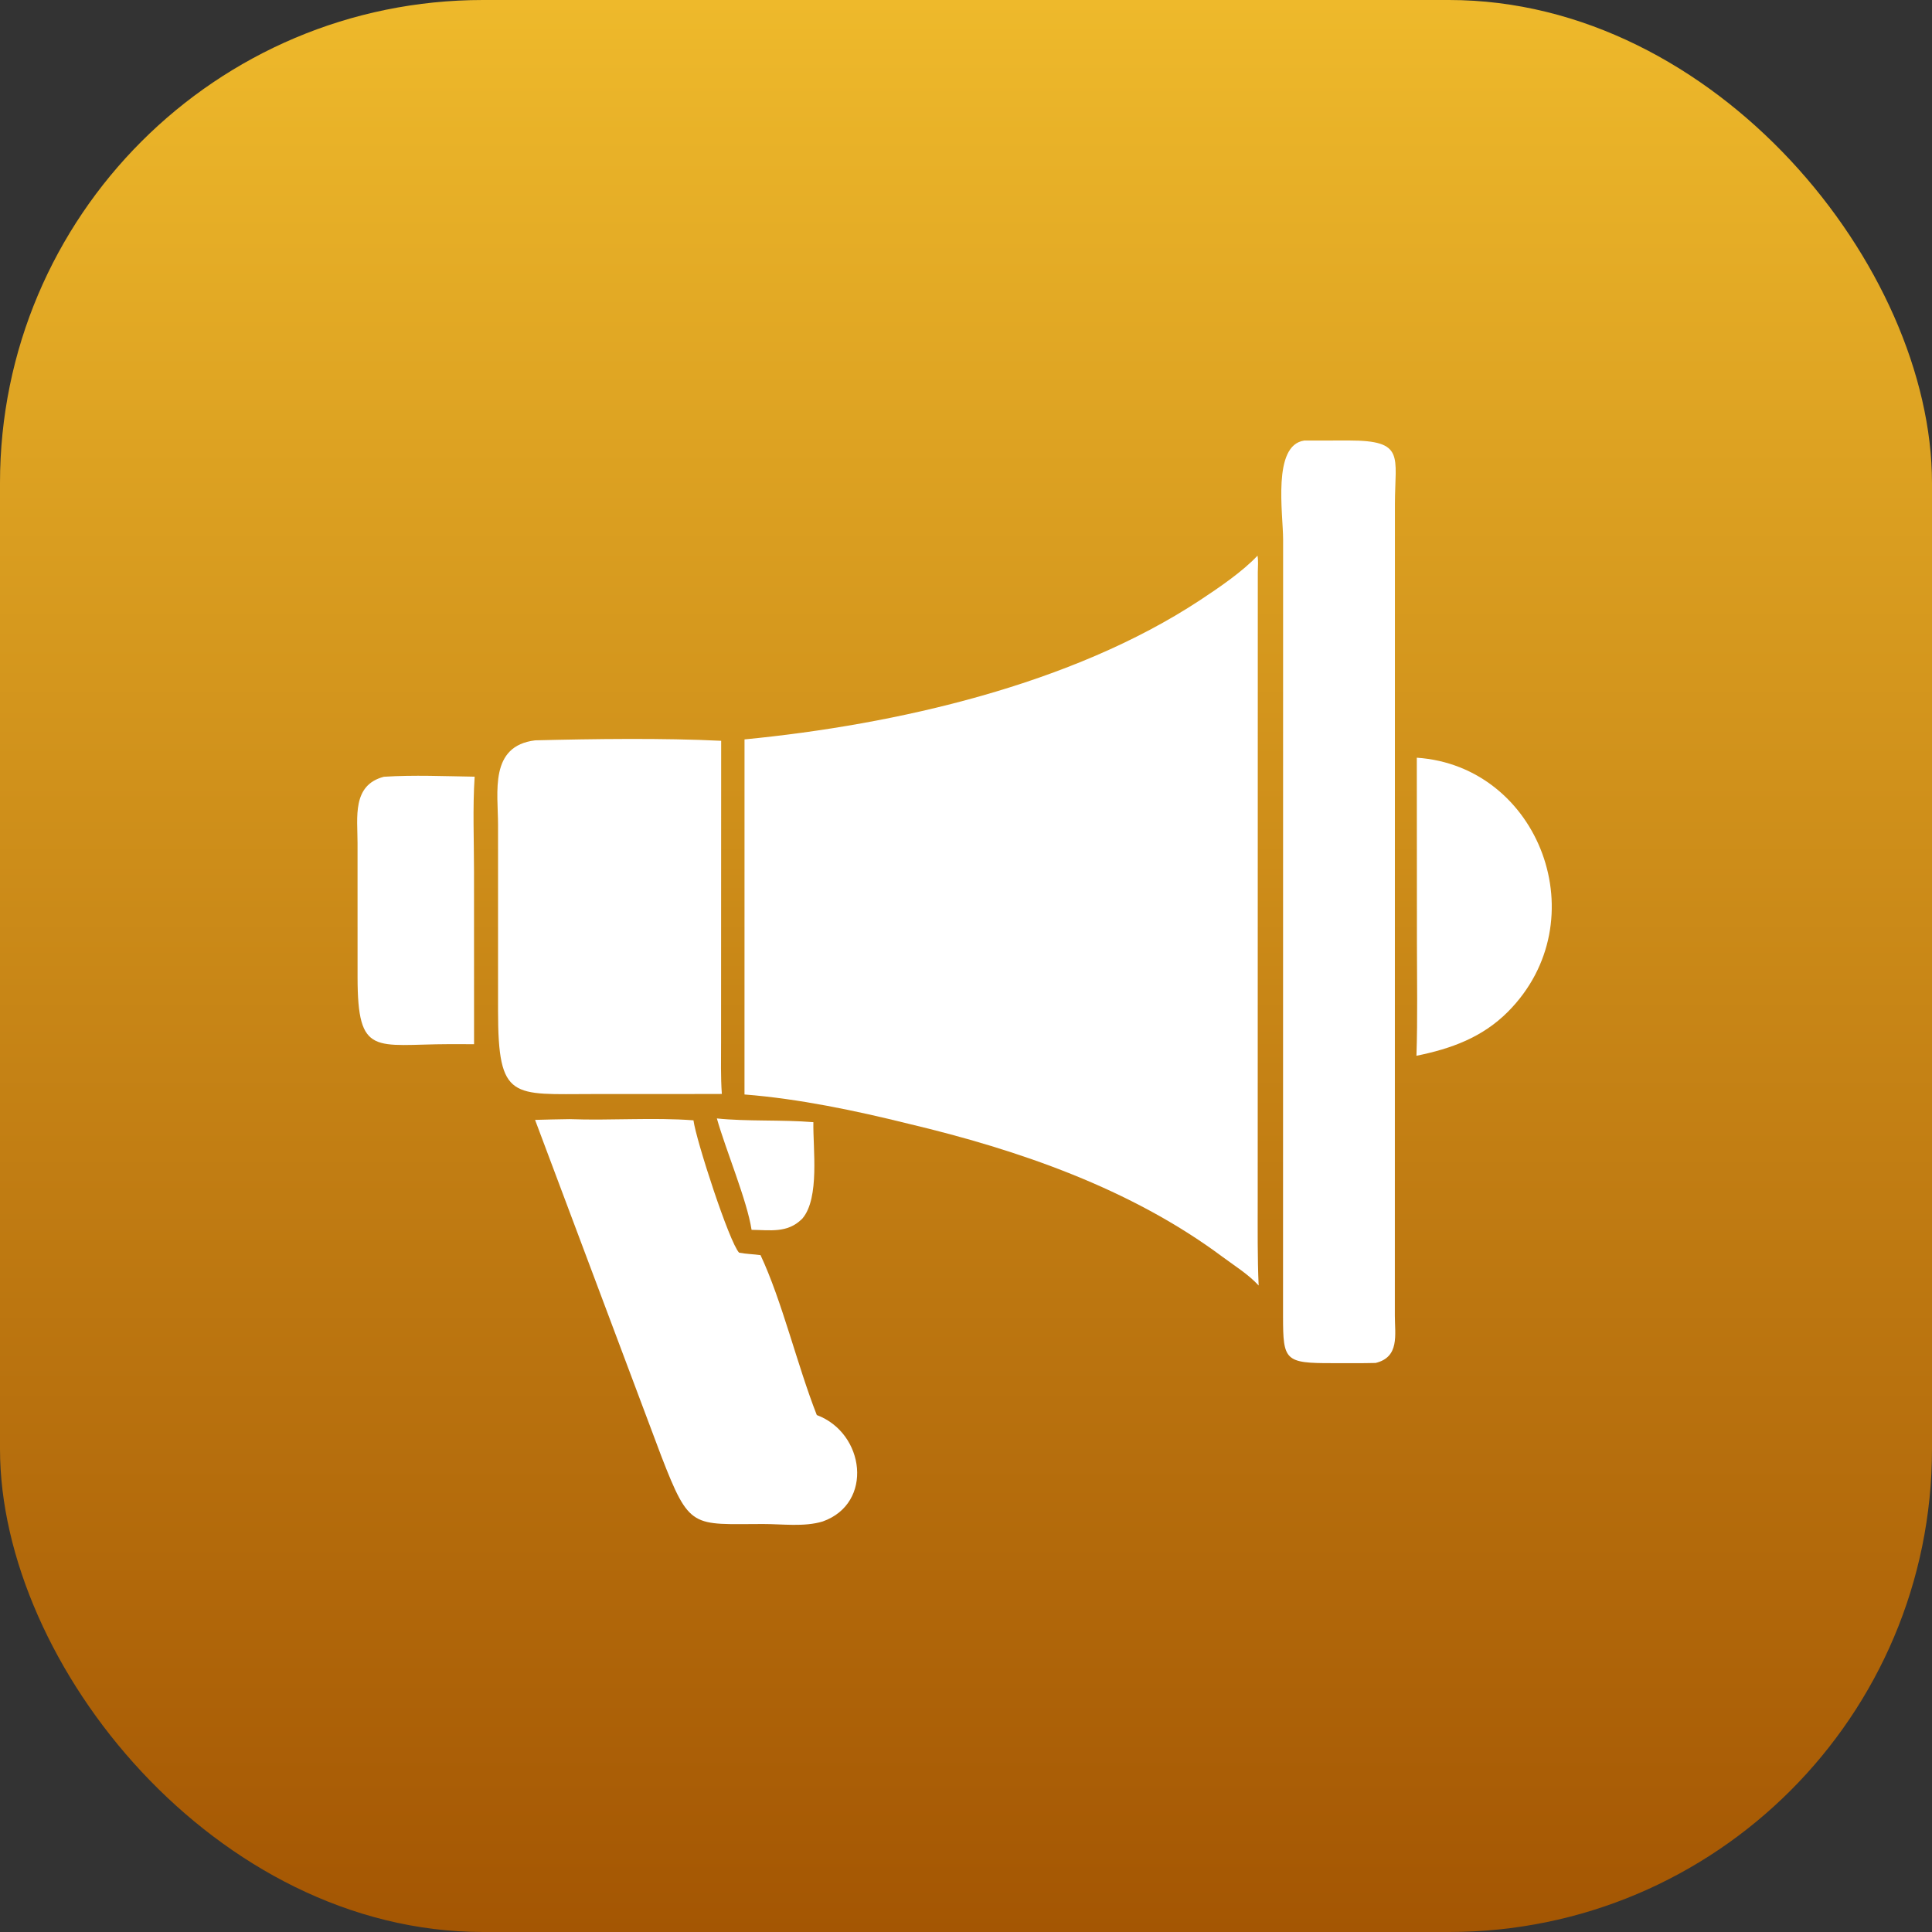 <svg width="80" height="80" viewBox="0 0 80 80" fill="none" xmlns="http://www.w3.org/2000/svg">
    <rect x="0" y="0" width="80" height="80" fill="#333333" stroke="none"/>
    <rect width="80" height="80" rx="20" fill="url(#paint0_linear_0_1)"/>
    <path d="M56.961 56.437C56.366 56.453 55.768 56.443 55.173 56.445C53.207 56.45 53.13 56.337 53.128 54.535L53.131 22.337C53.131 21.27 52.673 18.433 54.005 18.243L55.858 18.24C58.193 18.24 57.763 18.888 57.761 20.857L57.758 54.48C57.758 55.273 57.96 56.194 56.961 56.437Z" fill="white"/>
    <path d="M30.829 30.617C37.117 30.006 44.38 28.349 49.687 24.854C50.451 24.351 51.455 23.668 52.071 23.009C52.11 23.22 52.084 23.475 52.083 23.69L52.079 49.751C52.079 50.911 52.067 52.071 52.118 53.23C51.699 52.772 51.119 52.413 50.62 52.042C46.824 49.215 42.183 47.617 37.617 46.532C35.432 45.99 33.081 45.496 30.828 45.32L30.829 30.617Z" fill="white"/>
    <path d="M28.392 45.301L24.566 45.302C21.212 45.302 20.624 45.585 20.623 41.857V34.16C20.623 32.801 20.251 30.886 22.161 30.656C24.567 30.595 27.469 30.556 29.862 30.675L29.858 43.162C29.858 43.873 29.839 44.589 29.89 45.298L28.392 45.301Z" fill="white"/>
    <path d="M58.652 43.717C58.704 42.16 58.672 40.594 58.672 39.037L58.667 31.375C63.753 31.718 66.181 38.128 62.443 41.892C61.383 42.957 60.091 43.426 58.652 43.717Z" fill="white"/>
    <path d="M18.61 43.236C15.524 43.243 14.808 43.777 14.806 40.465L14.805 34.912C14.806 33.852 14.569 32.507 15.897 32.164C17.132 32.083 18.417 32.142 19.654 32.161C19.569 33.459 19.628 34.793 19.628 36.096L19.63 43.238L18.61 43.236Z" fill="white"/>
    <path d="M22.156 46.372C22.631 46.354 23.106 46.352 23.581 46.341C25.271 46.404 27.044 46.263 28.715 46.39C28.82 47.203 30.201 51.451 30.605 51.871C30.894 51.926 31.2 51.932 31.492 51.972C32.385 53.876 33.013 56.536 33.822 58.594C35.812 59.336 36.186 62.248 34.066 63.001C33.305 63.234 32.382 63.105 31.597 63.106C28.655 63.11 28.563 63.346 27.379 60.286L22.156 46.372Z" fill="white"/>
    <path d="M31.121 50.925C30.933 49.701 30.054 47.626 29.684 46.312C30.922 46.442 32.362 46.359 33.68 46.467C33.66 47.56 33.949 49.601 33.228 50.454L33.196 50.486C32.598 51.069 31.885 50.933 31.121 50.925Z" fill="white"/>
    <defs>
        <linearGradient id="paint0_linear_0_1" x1="40" y1="0" x2="40" y2="80" gradientUnits="userSpaceOnUse">
            <stop stop-color="#EEB92B"/>
            <stop offset="1" stop-color="#A45603"/>
        </linearGradient>
    </defs>
</svg>
